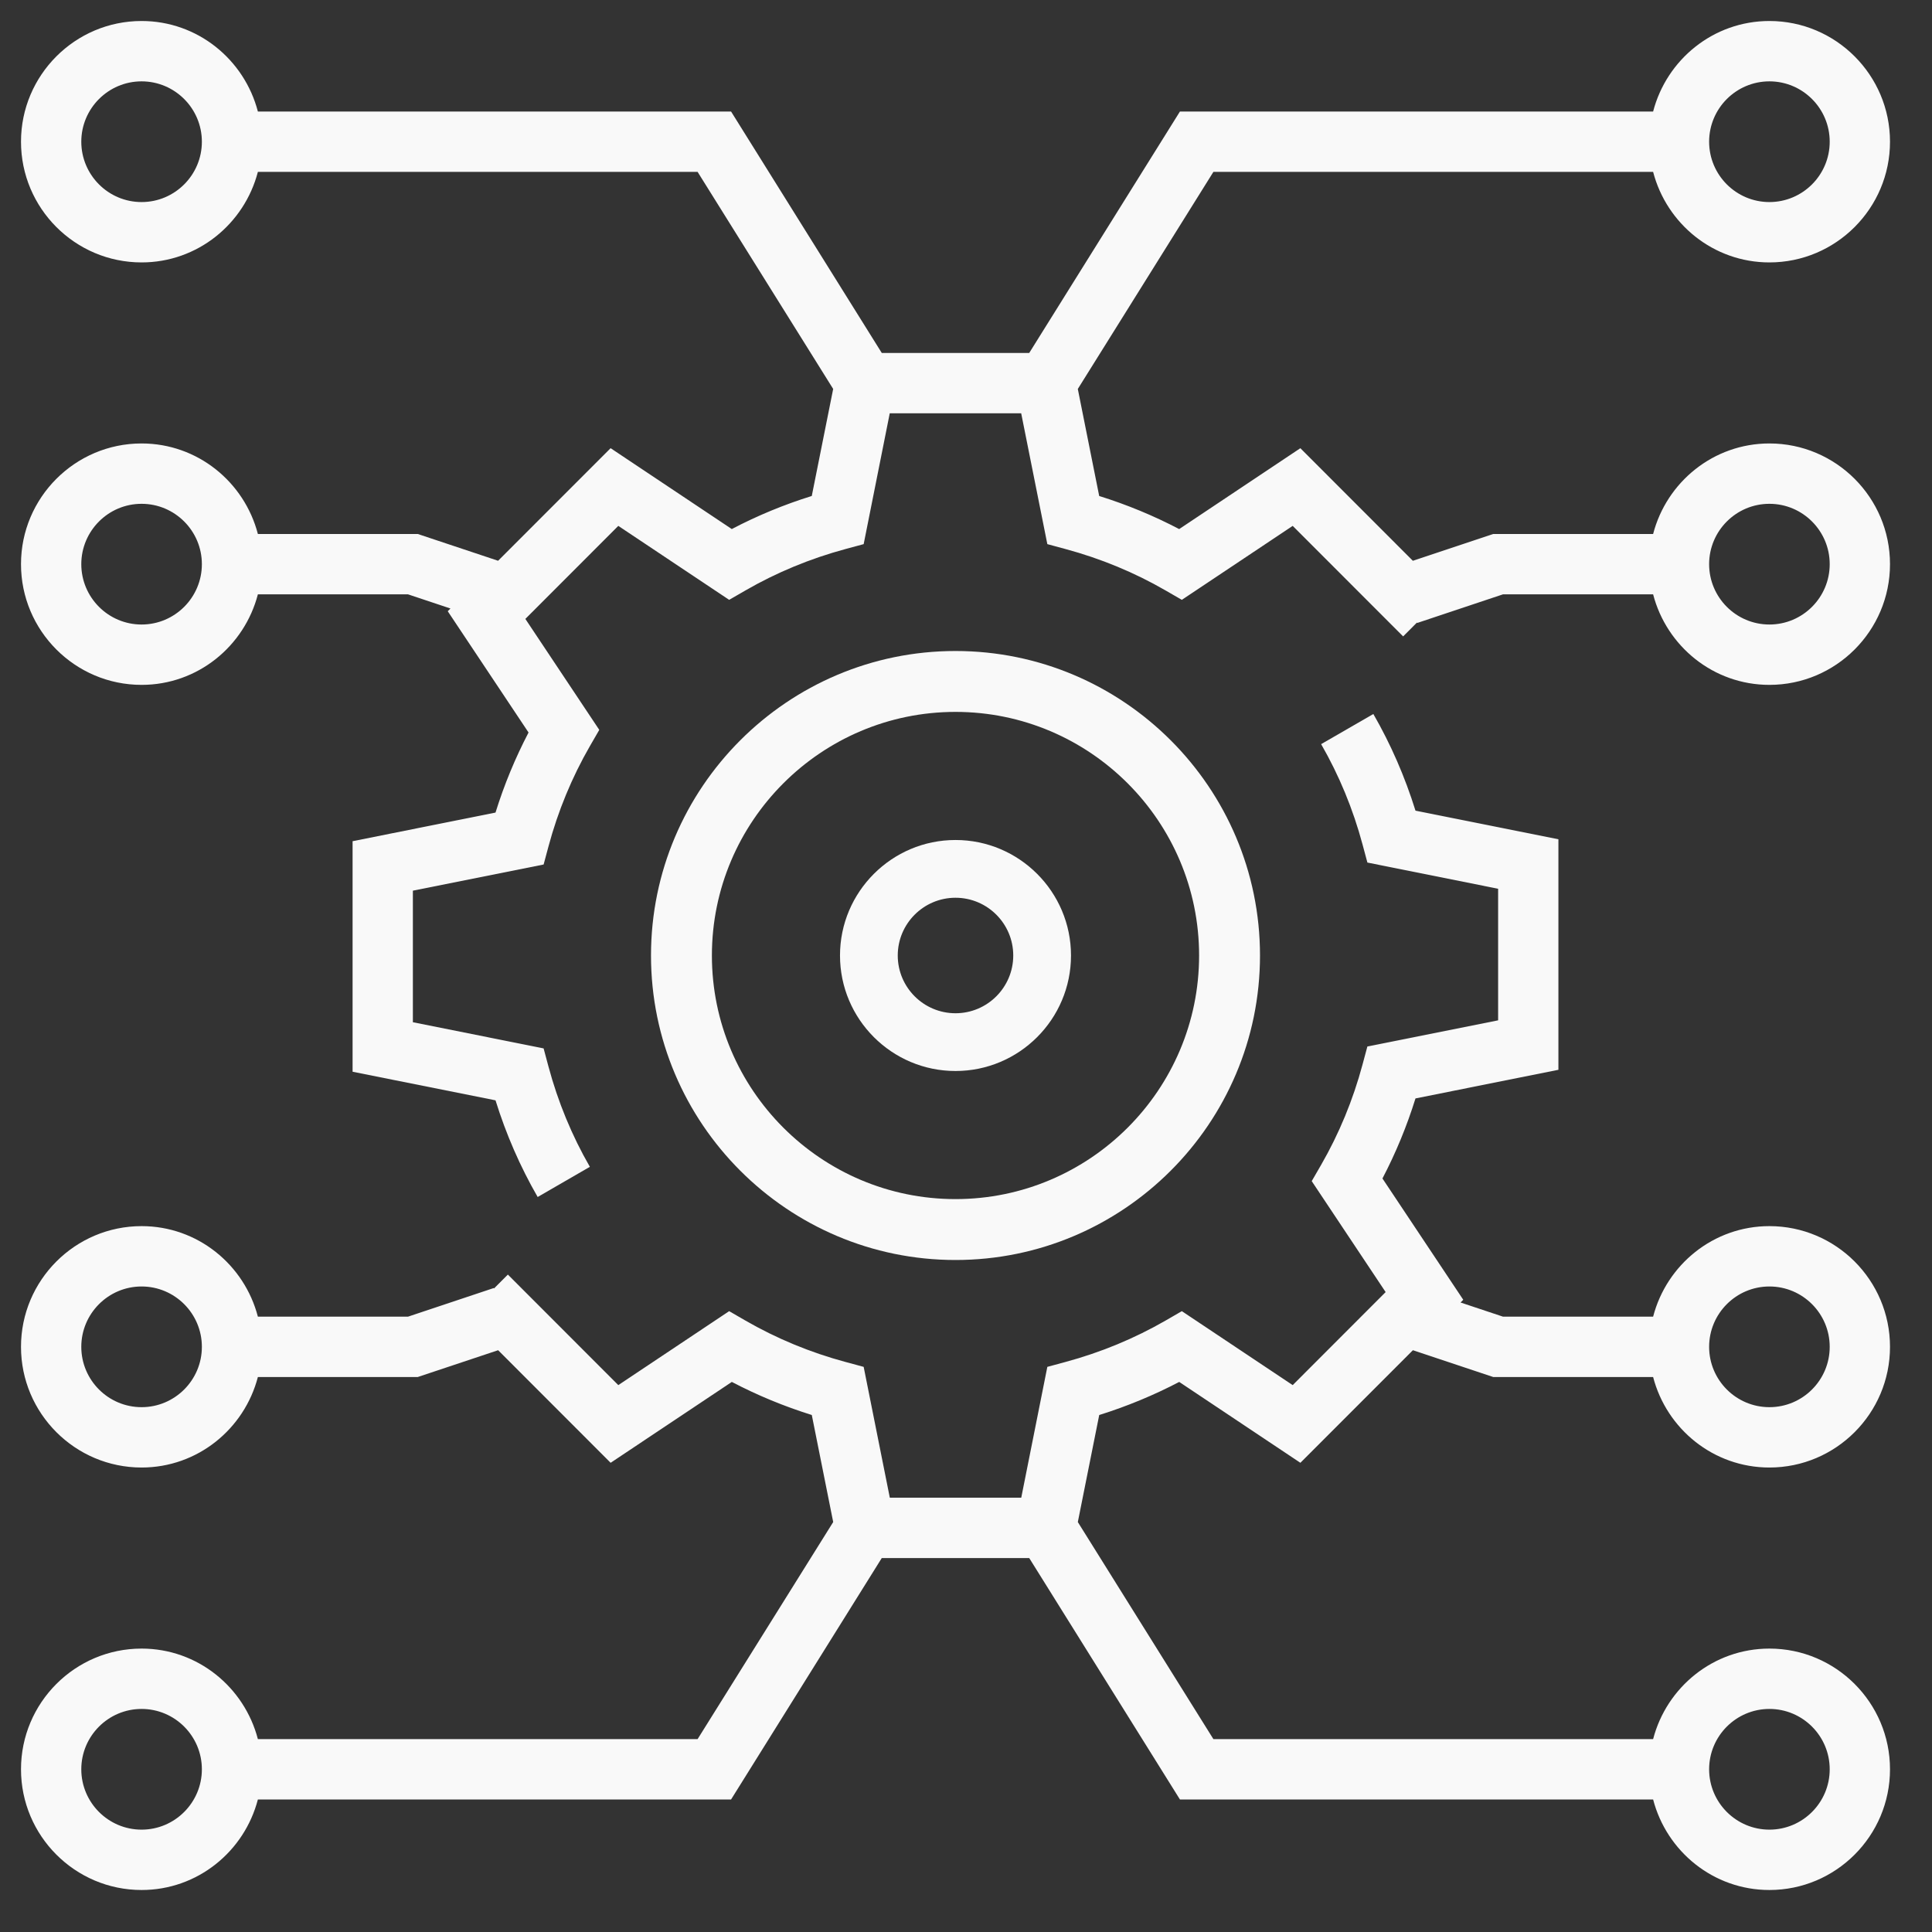 <svg width="92" height="92" viewBox="0 0 92 92" fill="none" xmlns="http://www.w3.org/2000/svg">
<rect x="0" y="0" width="92" height="92" fill="#333333" stroke="none"/>
<path d="M56.153 65.806L61.923 69.657L67.281 64.296L71.106 65.572H78.72C79.362 68.043 81.59 69.882 84.258 69.882C87.425 69.882 90 67.305 90 64.135C90 60.965 87.425 58.387 84.258 58.387C81.59 58.387 79.362 60.226 78.72 62.698H71.571L69.55 62.024L69.679 61.894L65.831 56.118C66.465 54.905 66.993 53.629 67.404 52.306L74.21 50.943V39.965L67.404 38.603C66.902 36.99 66.23 35.446 65.397 34L62.911 35.435C63.767 36.921 64.431 38.528 64.883 40.213L65.114 41.074L71.339 42.322V48.587L65.113 49.833L64.882 50.693C64.43 52.379 63.765 53.987 62.91 55.471L62.463 56.244L65.983 61.528L61.557 65.958L56.278 62.436L55.507 62.882C54.023 63.737 52.418 64.402 50.732 64.857L49.873 65.089L48.631 71.319H42.372L41.127 65.089L40.268 64.857C38.582 64.403 36.977 63.738 35.493 62.882L34.722 62.436L29.443 65.958L24.184 60.694L23.523 61.357L23.516 61.334L19.429 62.698H12.28C11.638 60.226 9.411 58.387 6.742 58.387C3.575 58.387 1 60.965 1 64.135C1 67.305 3.575 69.882 6.742 69.882C9.411 69.882 11.638 68.043 12.28 65.572H19.894L23.721 64.296L29.078 69.657L34.849 65.806C36.062 66.441 37.335 66.968 38.657 67.381L39.676 72.478L33.219 82.815H12.28C11.638 80.344 9.411 78.504 6.742 78.504C3.575 78.504 1 81.082 1 84.252C1 87.422 3.575 90 6.742 90C9.411 90 11.638 88.161 12.28 85.689H34.813L41.989 74.193H49.011L56.187 85.689H78.72C79.362 88.161 81.59 90 84.258 90C87.425 90 90 87.422 90 84.252C90 81.082 87.425 78.504 84.258 78.504C81.59 78.504 79.362 80.344 78.72 82.815H57.781L51.325 72.479L52.344 67.382C53.665 66.968 54.94 66.441 56.153 65.806ZM84.258 61.261C85.841 61.261 87.129 62.55 87.129 64.135C87.129 65.72 85.841 67.008 84.258 67.008C82.675 67.008 81.387 65.72 81.387 64.135C81.387 62.55 82.675 61.261 84.258 61.261ZM6.742 67.008C5.159 67.008 3.871 65.72 3.871 64.135C3.871 62.55 5.159 61.261 6.742 61.261C8.325 61.261 9.613 62.55 9.613 64.135C9.613 65.72 8.325 67.008 6.742 67.008ZM6.742 87.126C5.159 87.126 3.871 85.837 3.871 84.252C3.871 82.667 5.159 81.378 6.742 81.378C8.325 81.378 9.613 82.667 9.613 84.252C9.613 85.837 8.325 87.126 6.742 87.126ZM84.258 81.378C85.841 81.378 87.129 82.667 87.129 84.252C87.129 85.837 85.841 87.126 84.258 87.126C82.675 87.126 81.387 85.837 81.387 84.252C81.387 82.667 82.675 81.378 84.258 81.378Z" fill="#F9F9F9"/>
<path d="M45.5 60C53.495 60 60 53.495 60 45.5C60 37.505 53.495 31 45.5 31C37.505 31 31 37.505 31 45.5C31 53.495 37.505 60 45.5 60ZM45.5 33.9C51.896 33.9 57.1 39.104 57.1 45.5C57.1 51.896 51.896 57.1 45.5 57.1C39.104 57.1 33.9 51.896 33.9 45.5C33.9 39.104 39.104 33.9 45.5 33.9Z" fill="#F9F9F9"/>
<path d="M45.5 51C48.533 51 51 48.533 51 45.5C51 42.467 48.533 40 45.5 40C42.467 40 40 42.467 40 45.5C40 48.533 42.467 51 45.5 51ZM45.5 42.75C47.017 42.75 48.25 43.983 48.25 45.5C48.25 47.017 47.017 48.25 45.5 48.25C43.983 48.25 42.75 47.017 42.75 45.5C42.75 43.983 43.983 42.75 45.5 42.75Z" fill="#F9F9F9"/>
<path d="M84.258 21.117C81.59 21.117 79.362 22.957 78.72 25.428H71.106L67.279 26.704L61.922 21.343L56.151 25.194C54.94 24.559 53.666 24.032 52.343 23.619L51.324 18.522L57.781 8.185H78.72C79.362 10.656 81.59 12.496 84.258 12.496C87.425 12.496 90 9.918 90 6.748C90 3.578 87.425 1 84.258 1C81.59 1 79.362 2.839 78.72 5.311H56.187L49.011 16.807H41.989L34.813 5.311H12.28C11.638 2.839 9.411 1 6.742 1C3.575 1 1 3.578 1 6.748C1 9.918 3.575 12.496 6.742 12.496C9.411 12.496 11.638 10.656 12.28 8.185H33.219L39.675 18.521L38.656 23.618C37.332 24.03 36.057 24.558 34.847 25.193L29.077 21.342L23.719 26.703L19.894 25.428H12.28C11.638 22.957 9.411 21.117 6.742 21.117C3.575 21.117 1 23.695 1 26.865C1 30.035 3.575 32.613 6.742 32.613C9.411 32.613 11.638 30.774 12.28 28.302H19.429L21.45 28.976L21.321 29.106L25.169 34.882C24.535 36.096 24.006 37.373 23.596 38.694L16.79 40.057V51.035L23.596 52.397C24.098 54.011 24.77 55.554 25.603 57L28.089 55.563C27.233 54.079 26.569 52.471 26.117 50.785L25.886 49.924L19.661 48.678V42.413L25.887 41.167L26.118 40.307C26.57 38.621 27.235 37.013 28.09 35.529L28.537 34.756L25.017 29.472L29.443 25.042L34.722 28.564L35.495 28.118C36.975 27.263 38.581 26.598 40.268 26.143L41.127 25.911L42.369 19.681H48.628L49.873 25.911L50.732 26.143C52.419 26.598 54.025 27.262 55.505 28.118L56.278 28.564L61.557 25.042L66.816 30.305L67.477 29.643L67.484 29.666L71.571 28.302H78.72C79.362 30.774 81.59 32.613 84.258 32.613C87.425 32.613 90 30.035 90 26.865C90 23.695 87.425 21.117 84.258 21.117ZM84.258 3.874C85.841 3.874 87.129 5.163 87.129 6.748C87.129 8.333 85.841 9.622 84.258 9.622C82.675 9.622 81.387 8.333 81.387 6.748C81.387 5.163 82.675 3.874 84.258 3.874ZM6.742 9.622C5.159 9.622 3.871 8.333 3.871 6.748C3.871 5.163 5.159 3.874 6.742 3.874C8.325 3.874 9.613 5.163 9.613 6.748C9.613 8.333 8.325 9.622 6.742 9.622ZM6.742 29.739C5.159 29.739 3.871 28.45 3.871 26.865C3.871 25.28 5.159 23.991 6.742 23.991C8.325 23.991 9.613 25.28 9.613 26.865C9.613 28.45 8.325 29.739 6.742 29.739ZM84.258 29.739C82.675 29.739 81.387 28.45 81.387 26.865C81.387 25.28 82.675 23.991 84.258 23.991C85.841 23.991 87.129 25.28 87.129 26.865C87.129 28.45 85.841 29.739 84.258 29.739Z" fill="#F9F9F9"/>
</svg>
